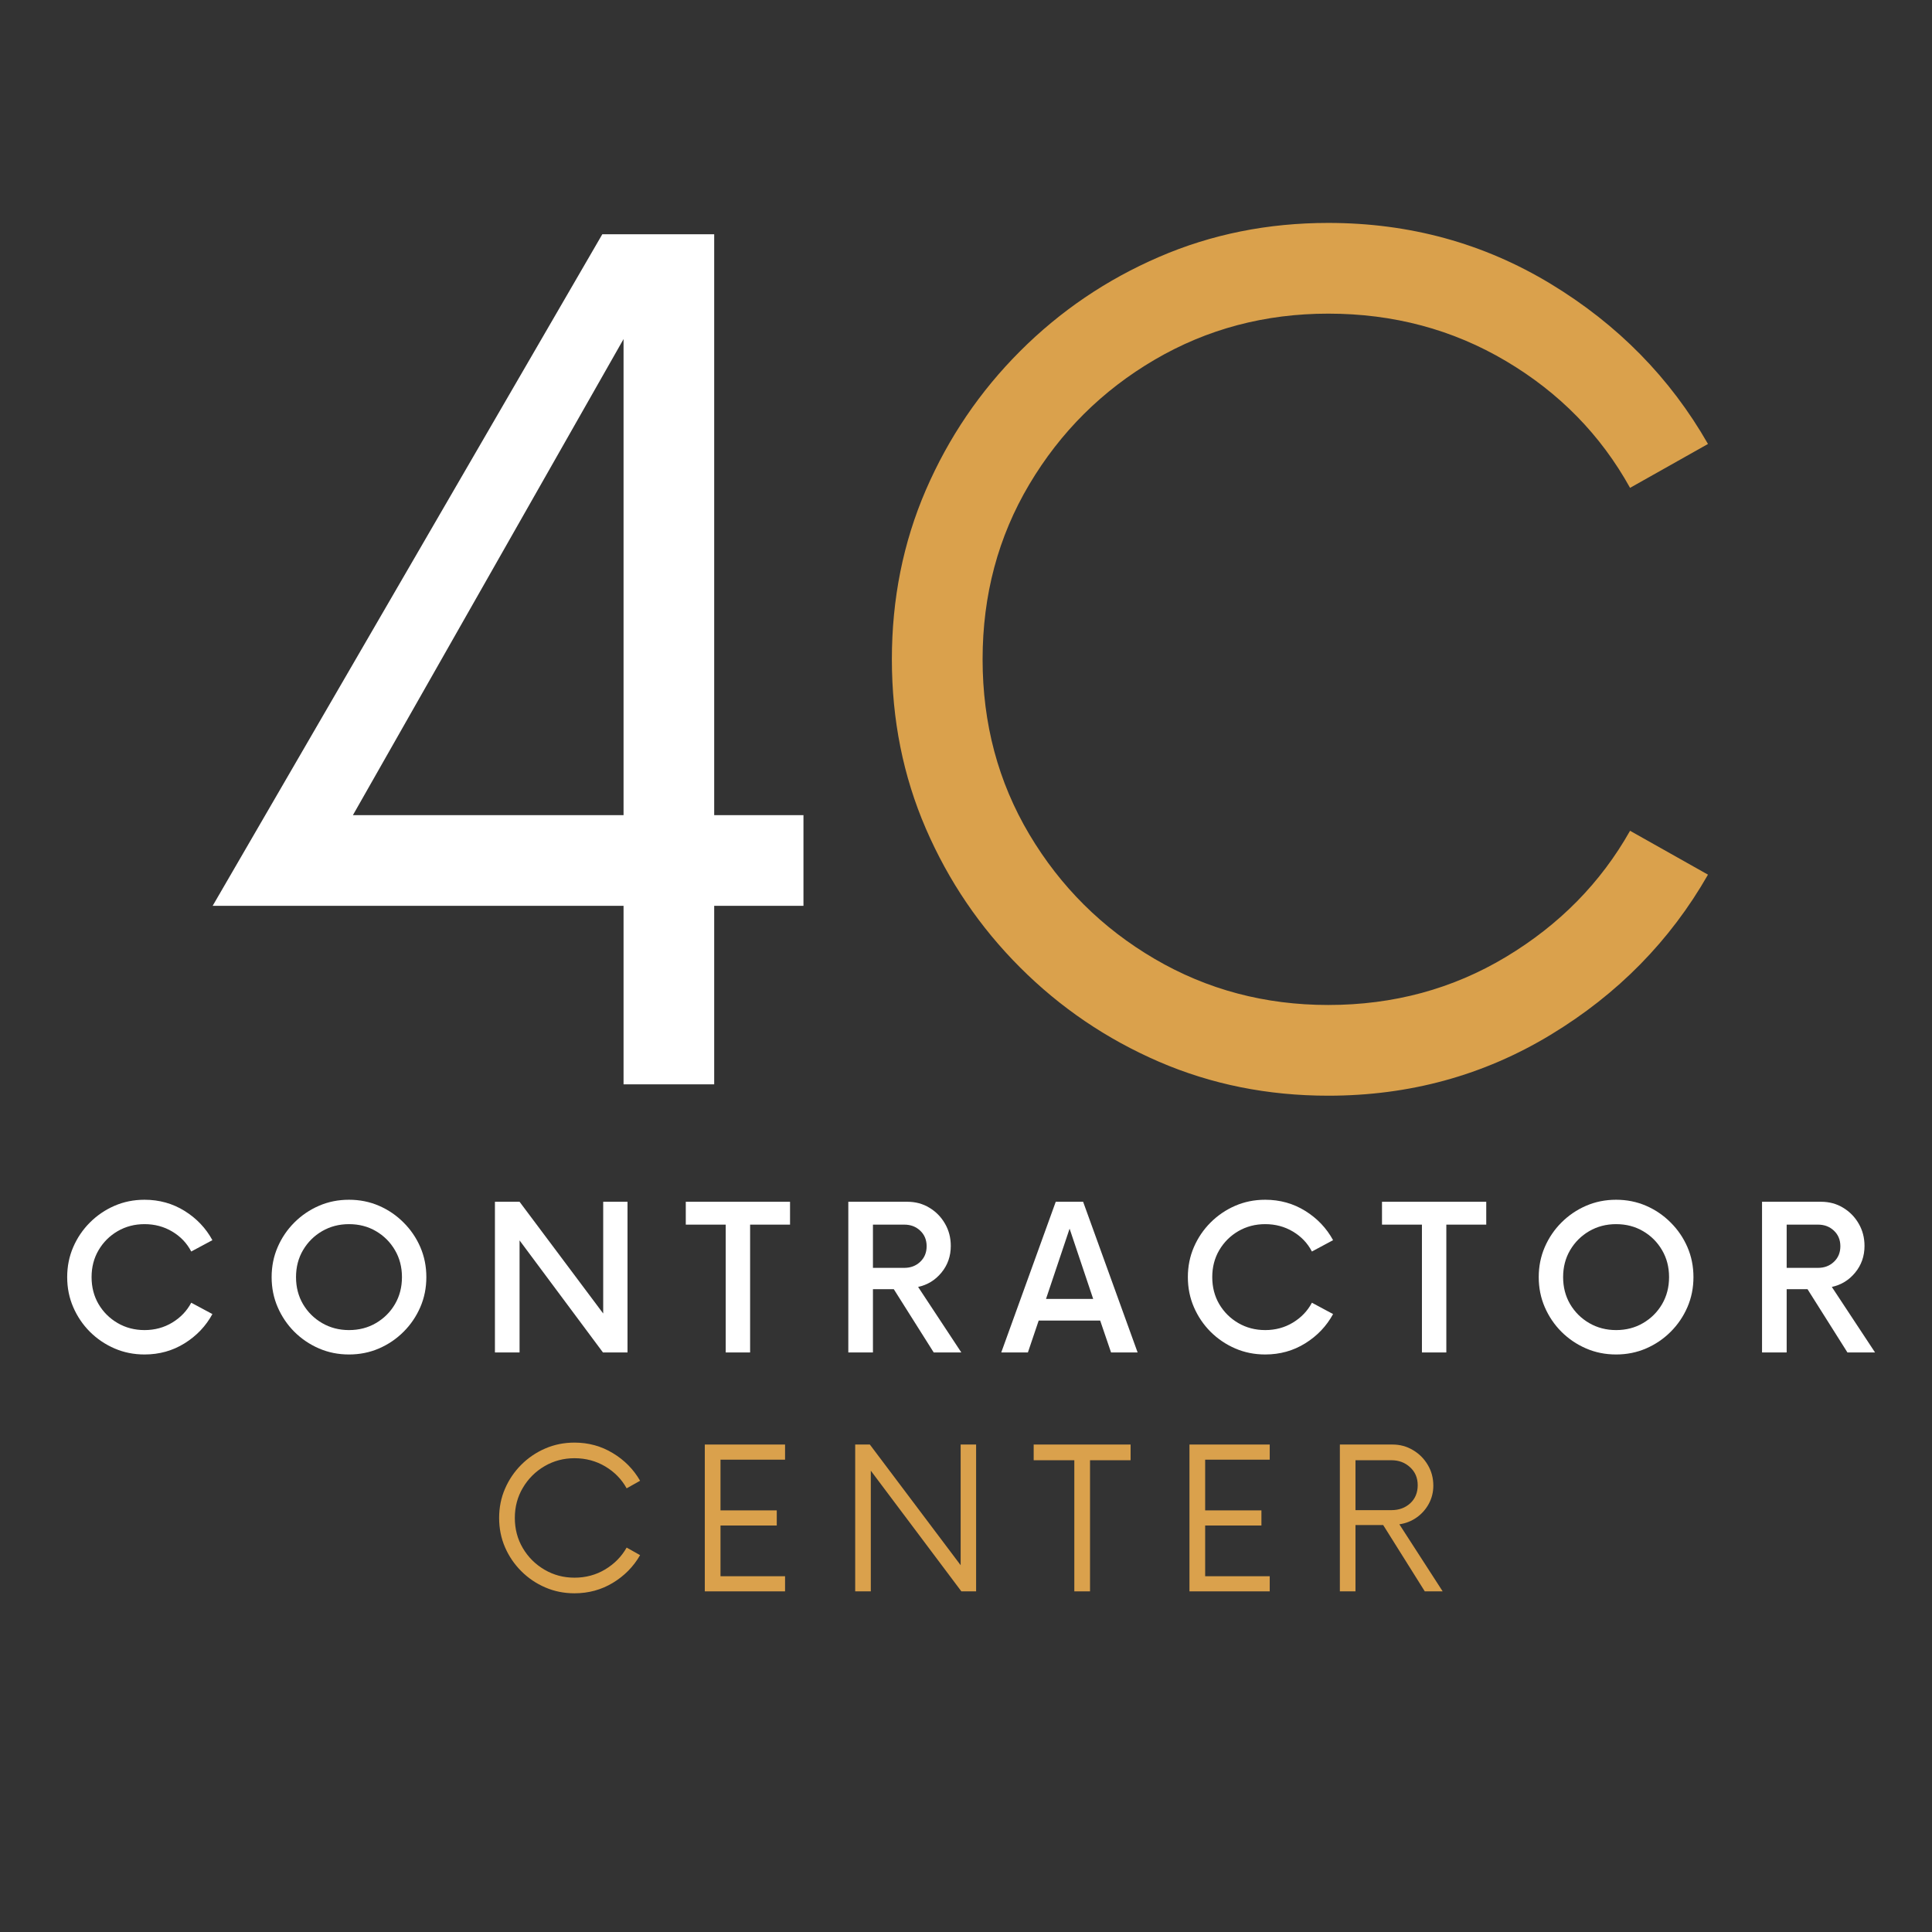 <svg xmlns="http://www.w3.org/2000/svg" xmlns:xlink="http://www.w3.org/1999/xlink" width="500" viewBox="0 0 375 375" height="500" preserveAspectRatio="xMidYMid meet"><rect x="0" y="0" width="375" height="375" fill="#333333" stroke="none"/><defs><g></g></defs><g fill="#ffffff" fill-opacity="1"><g transform="translate(34.405, 210.472)"><g><path d="M 121.547 -52.25 L 121.547 -34.656 L 104.219 -34.656 L 104.219 0 L 86.625 0 L 86.625 -34.656 L 6.875 -34.656 L 82.5 -165 L 104.219 -165 L 104.219 -52.25 Z M 34.094 -52.25 L 86.625 -52.25 L 86.625 -144.656 Z M 34.094 -52.25 "></path></g></g></g><g fill="#daa14c" fill-opacity="1"><g transform="translate(159.643, 210.472)"><g><path d="M 98.172 2.203 C 86.441 2.203 75.488 0.004 65.312 -4.391 C 55.133 -8.797 46.148 -14.895 38.359 -22.688 C 30.566 -30.477 24.469 -39.461 20.062 -49.641 C 15.664 -59.816 13.469 -70.77 13.469 -82.5 C 13.469 -94.227 15.664 -105.18 20.062 -115.359 C 24.469 -125.535 30.566 -134.52 38.359 -142.312 C 46.148 -150.102 55.133 -156.195 65.312 -160.594 C 75.488 -165 86.441 -167.203 98.172 -167.203 C 113.941 -167.203 128.332 -163.258 141.344 -155.375 C 154.363 -147.488 164.539 -137.129 171.875 -124.297 L 156.75 -115.781 C 151.062 -126.039 143.039 -134.238 132.688 -140.375 C 122.332 -146.52 110.828 -149.594 98.172 -149.594 C 85.891 -149.594 74.66 -146.613 64.484 -140.656 C 54.305 -134.695 46.191 -126.629 40.141 -116.453 C 34.098 -106.285 31.078 -94.969 31.078 -82.5 C 31.078 -70.031 34.098 -58.707 40.141 -48.531 C 46.191 -38.363 54.305 -30.301 64.484 -24.344 C 74.66 -18.383 85.891 -15.406 98.172 -15.406 C 110.828 -15.406 122.332 -18.52 132.688 -24.75 C 143.039 -30.977 151.062 -39.133 156.75 -49.219 L 171.875 -40.703 C 164.539 -27.867 154.363 -17.508 141.344 -9.625 C 128.332 -1.738 113.941 2.203 98.172 2.203 Z M 98.172 2.203 "></path></g></g></g><g fill="#ffffff" fill-opacity="1"><g transform="translate(10.947, 262.512)"><g><path d="M 17.109 0.391 C 15.023 0.391 13.082 0 11.281 -0.781 C 9.477 -1.562 7.883 -2.641 6.5 -4.016 C 5.125 -5.398 4.047 -6.992 3.266 -8.797 C 2.484 -10.598 2.094 -12.539 2.094 -14.625 C 2.094 -16.707 2.484 -18.648 3.266 -20.453 C 4.047 -22.254 5.125 -23.844 6.5 -25.219 C 7.883 -26.602 9.477 -27.688 11.281 -28.469 C 13.082 -29.25 15.023 -29.641 17.109 -29.641 C 19.973 -29.641 22.566 -28.914 24.891 -27.469 C 27.211 -26.02 29.008 -24.129 30.281 -21.797 L 26.172 -19.594 C 25.328 -21.219 24.098 -22.508 22.484 -23.469 C 20.879 -24.426 19.086 -24.906 17.109 -24.906 C 15.191 -24.906 13.453 -24.453 11.891 -23.547 C 10.336 -22.641 9.102 -21.41 8.188 -19.859 C 7.281 -18.316 6.828 -16.57 6.828 -14.625 C 6.828 -12.676 7.281 -10.926 8.188 -9.375 C 9.102 -7.832 10.336 -6.609 11.891 -5.703 C 13.453 -4.797 15.191 -4.344 17.109 -4.344 C 19.086 -4.344 20.879 -4.828 22.484 -5.797 C 24.098 -6.773 25.328 -8.062 26.172 -9.656 L 30.281 -7.453 C 29.008 -5.117 27.211 -3.227 24.891 -1.781 C 22.566 -0.332 19.973 0.391 17.109 0.391 Z M 17.109 0.391 "></path></g></g></g><g fill="#ffffff" fill-opacity="1"><g transform="translate(50.629, 262.512)"><g><path d="M 17.109 0.391 C 15.023 0.391 13.082 0 11.281 -0.781 C 9.477 -1.562 7.883 -2.641 6.5 -4.016 C 5.125 -5.398 4.047 -6.992 3.266 -8.797 C 2.484 -10.598 2.094 -12.539 2.094 -14.625 C 2.094 -16.707 2.484 -18.648 3.266 -20.453 C 4.047 -22.254 5.125 -23.844 6.5 -25.219 C 7.883 -26.602 9.477 -27.688 11.281 -28.469 C 13.082 -29.25 15.023 -29.641 17.109 -29.641 C 19.191 -29.641 21.133 -29.25 22.938 -28.469 C 24.738 -27.688 26.328 -26.602 27.703 -25.219 C 29.086 -23.844 30.172 -22.254 30.953 -20.453 C 31.734 -18.648 32.125 -16.707 32.125 -14.625 C 32.125 -12.539 31.734 -10.598 30.953 -8.797 C 30.172 -6.992 29.086 -5.398 27.703 -4.016 C 26.328 -2.641 24.738 -1.562 22.938 -0.781 C 21.133 0 19.191 0.391 17.109 0.391 Z M 17.109 -4.344 C 19.055 -4.344 20.801 -4.797 22.344 -5.703 C 23.895 -6.609 25.125 -7.832 26.031 -9.375 C 26.938 -10.926 27.391 -12.676 27.391 -14.625 C 27.391 -16.57 26.938 -18.316 26.031 -19.859 C 25.125 -21.41 23.895 -22.641 22.344 -23.547 C 20.801 -24.453 19.055 -24.906 17.109 -24.906 C 15.191 -24.906 13.453 -24.453 11.891 -23.547 C 10.336 -22.641 9.102 -21.41 8.188 -19.859 C 7.281 -18.316 6.828 -16.57 6.828 -14.625 C 6.828 -12.676 7.281 -10.926 8.188 -9.375 C 9.102 -7.832 10.336 -6.609 11.891 -5.703 C 13.453 -4.797 15.191 -4.344 17.109 -4.344 Z M 17.109 -4.344 "></path></g></g></g><g fill="#ffffff" fill-opacity="1"><g transform="translate(92.847, 262.512)"><g><path d="M 24.234 -29.25 L 28.953 -29.25 L 28.953 0 L 24.188 0 L 8 -21.75 L 8 0 L 3.219 0 L 3.219 -29.25 L 8 -29.25 L 24.234 -7.562 Z M 24.234 -29.25 "></path></g></g></g><g fill="#ffffff" fill-opacity="1"><g transform="translate(133.017, 262.512)"><g><path d="M 20.328 -29.25 L 20.328 -24.812 L 12.578 -24.812 L 12.578 0 L 7.844 0 L 7.844 -24.812 L 0.094 -24.812 L 0.094 -29.25 Z M 20.328 -29.25 "></path></g></g></g><g fill="#ffffff" fill-opacity="1"><g transform="translate(161.438, 262.512)"><g><path d="M 16.766 -12.719 L 25.156 0 L 19.797 0 L 12.047 -12.281 L 8 -12.281 L 8 0 L 3.219 0 L 3.219 -29.25 L 14.672 -29.25 C 16.266 -29.25 17.691 -28.863 18.953 -28.094 C 20.223 -27.332 21.234 -26.301 21.984 -25 C 22.734 -23.707 23.109 -22.266 23.109 -20.672 C 23.109 -18.691 22.504 -16.969 21.297 -15.5 C 20.098 -14.039 18.586 -13.113 16.766 -12.719 Z M 8 -16.422 L 14.094 -16.422 C 15.32 -16.422 16.348 -16.812 17.172 -17.594 C 18.004 -18.375 18.422 -19.383 18.422 -20.625 C 18.422 -21.852 18.004 -22.859 17.172 -23.641 C 16.348 -24.422 15.32 -24.812 14.094 -24.812 L 8 -24.812 Z M 8 -16.422 "></path></g></g></g><g fill="#ffffff" fill-opacity="1"><g transform="translate(194.686, 262.512)"><g><path d="M 20.969 0 L 18.859 -6.188 L 6.922 -6.188 L 4.828 0 L -0.344 0 L 10.234 -29.25 L 15.547 -29.25 L 26.125 0 Z M 8.344 -10.391 L 17.5 -10.391 L 12.922 -24.031 Z M 8.344 -10.391 "></path></g></g></g><g fill="#ffffff" fill-opacity="1"><g transform="translate(228.469, 262.512)"><g><path d="M 17.109 0.391 C 15.023 0.391 13.082 0 11.281 -0.781 C 9.477 -1.562 7.883 -2.641 6.5 -4.016 C 5.125 -5.398 4.047 -6.992 3.266 -8.797 C 2.484 -10.598 2.094 -12.539 2.094 -14.625 C 2.094 -16.707 2.484 -18.648 3.266 -20.453 C 4.047 -22.254 5.125 -23.844 6.5 -25.219 C 7.883 -26.602 9.477 -27.688 11.281 -28.469 C 13.082 -29.25 15.023 -29.641 17.109 -29.641 C 19.973 -29.641 22.566 -28.914 24.891 -27.469 C 27.211 -26.02 29.008 -24.129 30.281 -21.797 L 26.172 -19.594 C 25.328 -21.219 24.098 -22.508 22.484 -23.469 C 20.879 -24.426 19.086 -24.906 17.109 -24.906 C 15.191 -24.906 13.453 -24.453 11.891 -23.547 C 10.336 -22.641 9.102 -21.41 8.188 -19.859 C 7.281 -18.316 6.828 -16.57 6.828 -14.625 C 6.828 -12.676 7.281 -10.926 8.188 -9.375 C 9.102 -7.832 10.336 -6.609 11.891 -5.703 C 13.453 -4.797 15.191 -4.344 17.109 -4.344 C 19.086 -4.344 20.879 -4.828 22.484 -5.797 C 24.098 -6.773 25.328 -8.062 26.172 -9.656 L 30.281 -7.453 C 29.008 -5.117 27.211 -3.227 24.891 -1.781 C 22.566 -0.332 19.973 0.391 17.109 0.391 Z M 17.109 0.391 "></path></g></g></g><g fill="#ffffff" fill-opacity="1"><g transform="translate(268.152, 262.512)"><g><path d="M 20.328 -29.25 L 20.328 -24.812 L 12.578 -24.812 L 12.578 0 L 7.844 0 L 7.844 -24.812 L 0.094 -24.812 L 0.094 -29.25 Z M 20.328 -29.25 "></path></g></g></g><g fill="#ffffff" fill-opacity="1"><g transform="translate(296.573, 262.512)"><g><path d="M 17.109 0.391 C 15.023 0.391 13.082 0 11.281 -0.781 C 9.477 -1.562 7.883 -2.641 6.5 -4.016 C 5.125 -5.398 4.047 -6.992 3.266 -8.797 C 2.484 -10.598 2.094 -12.539 2.094 -14.625 C 2.094 -16.707 2.484 -18.648 3.266 -20.453 C 4.047 -22.254 5.125 -23.844 6.5 -25.219 C 7.883 -26.602 9.477 -27.688 11.281 -28.469 C 13.082 -29.25 15.023 -29.641 17.109 -29.641 C 19.191 -29.641 21.133 -29.25 22.938 -28.469 C 24.738 -27.688 26.328 -26.602 27.703 -25.219 C 29.086 -23.844 30.172 -22.254 30.953 -20.453 C 31.734 -18.648 32.125 -16.707 32.125 -14.625 C 32.125 -12.539 31.734 -10.598 30.953 -8.797 C 30.172 -6.992 29.086 -5.398 27.703 -4.016 C 26.328 -2.641 24.738 -1.562 22.938 -0.781 C 21.133 0 19.191 0.391 17.109 0.391 Z M 17.109 -4.344 C 19.055 -4.344 20.801 -4.797 22.344 -5.703 C 23.895 -6.609 25.125 -7.832 26.031 -9.375 C 26.938 -10.926 27.391 -12.676 27.391 -14.625 C 27.391 -16.57 26.938 -18.316 26.031 -19.859 C 25.125 -21.41 23.895 -22.641 22.344 -23.547 C 20.801 -24.453 19.055 -24.906 17.109 -24.906 C 15.191 -24.906 13.453 -24.453 11.891 -23.547 C 10.336 -22.641 9.102 -21.41 8.188 -19.859 C 7.281 -18.316 6.828 -16.57 6.828 -14.625 C 6.828 -12.676 7.281 -10.926 8.188 -9.375 C 9.102 -7.832 10.336 -6.609 11.891 -5.703 C 13.453 -4.797 15.191 -4.344 17.109 -4.344 Z M 17.109 -4.344 "></path></g></g></g><g fill="#ffffff" fill-opacity="1"><g transform="translate(338.791, 262.512)"><g><path d="M 16.766 -12.719 L 25.156 0 L 19.797 0 L 12.047 -12.281 L 8 -12.281 L 8 0 L 3.219 0 L 3.219 -29.25 L 14.672 -29.25 C 16.266 -29.25 17.691 -28.863 18.953 -28.094 C 20.223 -27.332 21.234 -26.301 21.984 -25 C 22.734 -23.707 23.109 -22.266 23.109 -20.672 C 23.109 -18.691 22.504 -16.969 21.297 -15.5 C 20.098 -14.039 18.586 -13.113 16.766 -12.719 Z M 8 -16.422 L 14.094 -16.422 C 15.32 -16.422 16.348 -16.812 17.172 -17.594 C 18.004 -18.375 18.422 -19.383 18.422 -20.625 C 18.422 -21.852 18.004 -22.859 17.172 -23.641 C 16.348 -24.422 15.32 -24.812 14.094 -24.812 L 8 -24.812 Z M 8 -16.422 "></path></g></g></g><g fill="#daa14c" fill-opacity="1"><g transform="translate(94.553, 308.883)"><g><path d="M 16.953 0.375 C 14.93 0.375 13.039 -0.004 11.281 -0.766 C 9.52 -1.523 7.969 -2.578 6.625 -3.922 C 5.281 -5.266 4.227 -6.812 3.469 -8.562 C 2.707 -10.32 2.328 -12.219 2.328 -14.25 C 2.328 -16.281 2.707 -18.172 3.469 -19.922 C 4.227 -21.68 5.281 -23.234 6.625 -24.578 C 7.969 -25.922 9.52 -26.973 11.281 -27.734 C 13.039 -28.492 14.93 -28.875 16.953 -28.875 C 19.68 -28.875 22.164 -28.191 24.406 -26.828 C 26.656 -25.473 28.414 -23.688 29.688 -21.469 L 27.078 -20 C 26.098 -21.77 24.711 -23.188 22.922 -24.25 C 21.129 -25.312 19.141 -25.844 16.953 -25.844 C 14.836 -25.844 12.898 -25.328 11.141 -24.297 C 9.379 -23.266 7.977 -21.867 6.938 -20.109 C 5.895 -18.359 5.375 -16.406 5.375 -14.25 C 5.375 -12.094 5.895 -10.133 6.938 -8.375 C 7.977 -6.625 9.379 -5.234 11.141 -4.203 C 12.898 -3.172 14.836 -2.656 16.953 -2.656 C 19.141 -2.656 21.129 -3.191 22.922 -4.266 C 24.711 -5.348 26.098 -6.758 27.078 -8.5 L 29.688 -7.031 C 28.414 -4.812 26.656 -3.02 24.406 -1.656 C 22.164 -0.301 19.68 0.375 16.953 0.375 Z M 16.953 0.375 "></path></g></g></g><g fill="#daa14c" fill-opacity="1"><g transform="translate(133.098, 308.883)"><g><path d="M 19.281 -25.562 L 6.75 -25.562 L 6.75 -15.719 L 17.672 -15.719 L 17.672 -12.781 L 6.75 -12.781 L 6.75 -2.938 L 19.281 -2.938 L 19.281 0 L 3.703 0 L 3.703 -28.5 L 19.281 -28.5 Z M 19.281 -25.562 "></path></g></g></g><g fill="#daa14c" fill-opacity="1"><g transform="translate(162.524, 308.883)"><g><path d="M 23.938 -28.5 L 26.938 -28.5 L 26.938 0 L 24.078 0 L 6.5 -23.422 L 6.5 0 L 3.469 0 L 3.469 -28.5 L 6.312 -28.5 L 23.938 -5.078 Z M 23.938 -28.5 "></path></g></g></g><g fill="#daa14c" fill-opacity="1"><g transform="translate(200.214, 308.883)"><g><path d="M 19.234 -28.5 L 19.234 -25.453 L 11.359 -25.453 L 11.359 0 L 8.312 0 L 8.312 -25.453 L 0.422 -25.453 L 0.422 -28.5 Z M 19.234 -28.5 "></path></g></g></g><g fill="#daa14c" fill-opacity="1"><g transform="translate(227.171, 308.883)"><g><path d="M 19.281 -25.562 L 6.75 -25.562 L 6.75 -15.719 L 17.672 -15.719 L 17.672 -12.781 L 6.75 -12.781 L 6.75 -2.938 L 19.281 -2.938 L 19.281 0 L 3.703 0 L 3.703 -28.5 L 19.281 -28.5 Z M 19.281 -25.562 "></path></g></g></g><g fill="#daa14c" fill-opacity="1"><g transform="translate(256.598, 308.883)"><g><path d="M 15.016 -13.016 L 23.422 0 L 19.953 0 L 11.875 -12.875 L 6.5 -12.875 L 6.5 0 L 3.469 0 L 3.469 -28.5 L 13.688 -28.5 C 15.133 -28.5 16.457 -28.141 17.656 -27.422 C 18.863 -26.711 19.82 -25.754 20.531 -24.547 C 21.25 -23.348 21.609 -22.004 21.609 -20.516 C 21.609 -19.254 21.316 -18.082 20.734 -17 C 20.148 -15.926 19.363 -15.039 18.375 -14.344 C 17.395 -13.645 16.273 -13.203 15.016 -13.016 Z M 6.5 -15.766 L 13.484 -15.766 C 14.941 -15.766 16.156 -16.207 17.125 -17.094 C 18.094 -17.988 18.578 -19.16 18.578 -20.609 C 18.578 -22.035 18.082 -23.195 17.094 -24.094 C 16.113 -25 14.91 -25.453 13.484 -25.453 L 6.5 -25.453 Z M 6.5 -15.766 "></path></g></g></g></svg>